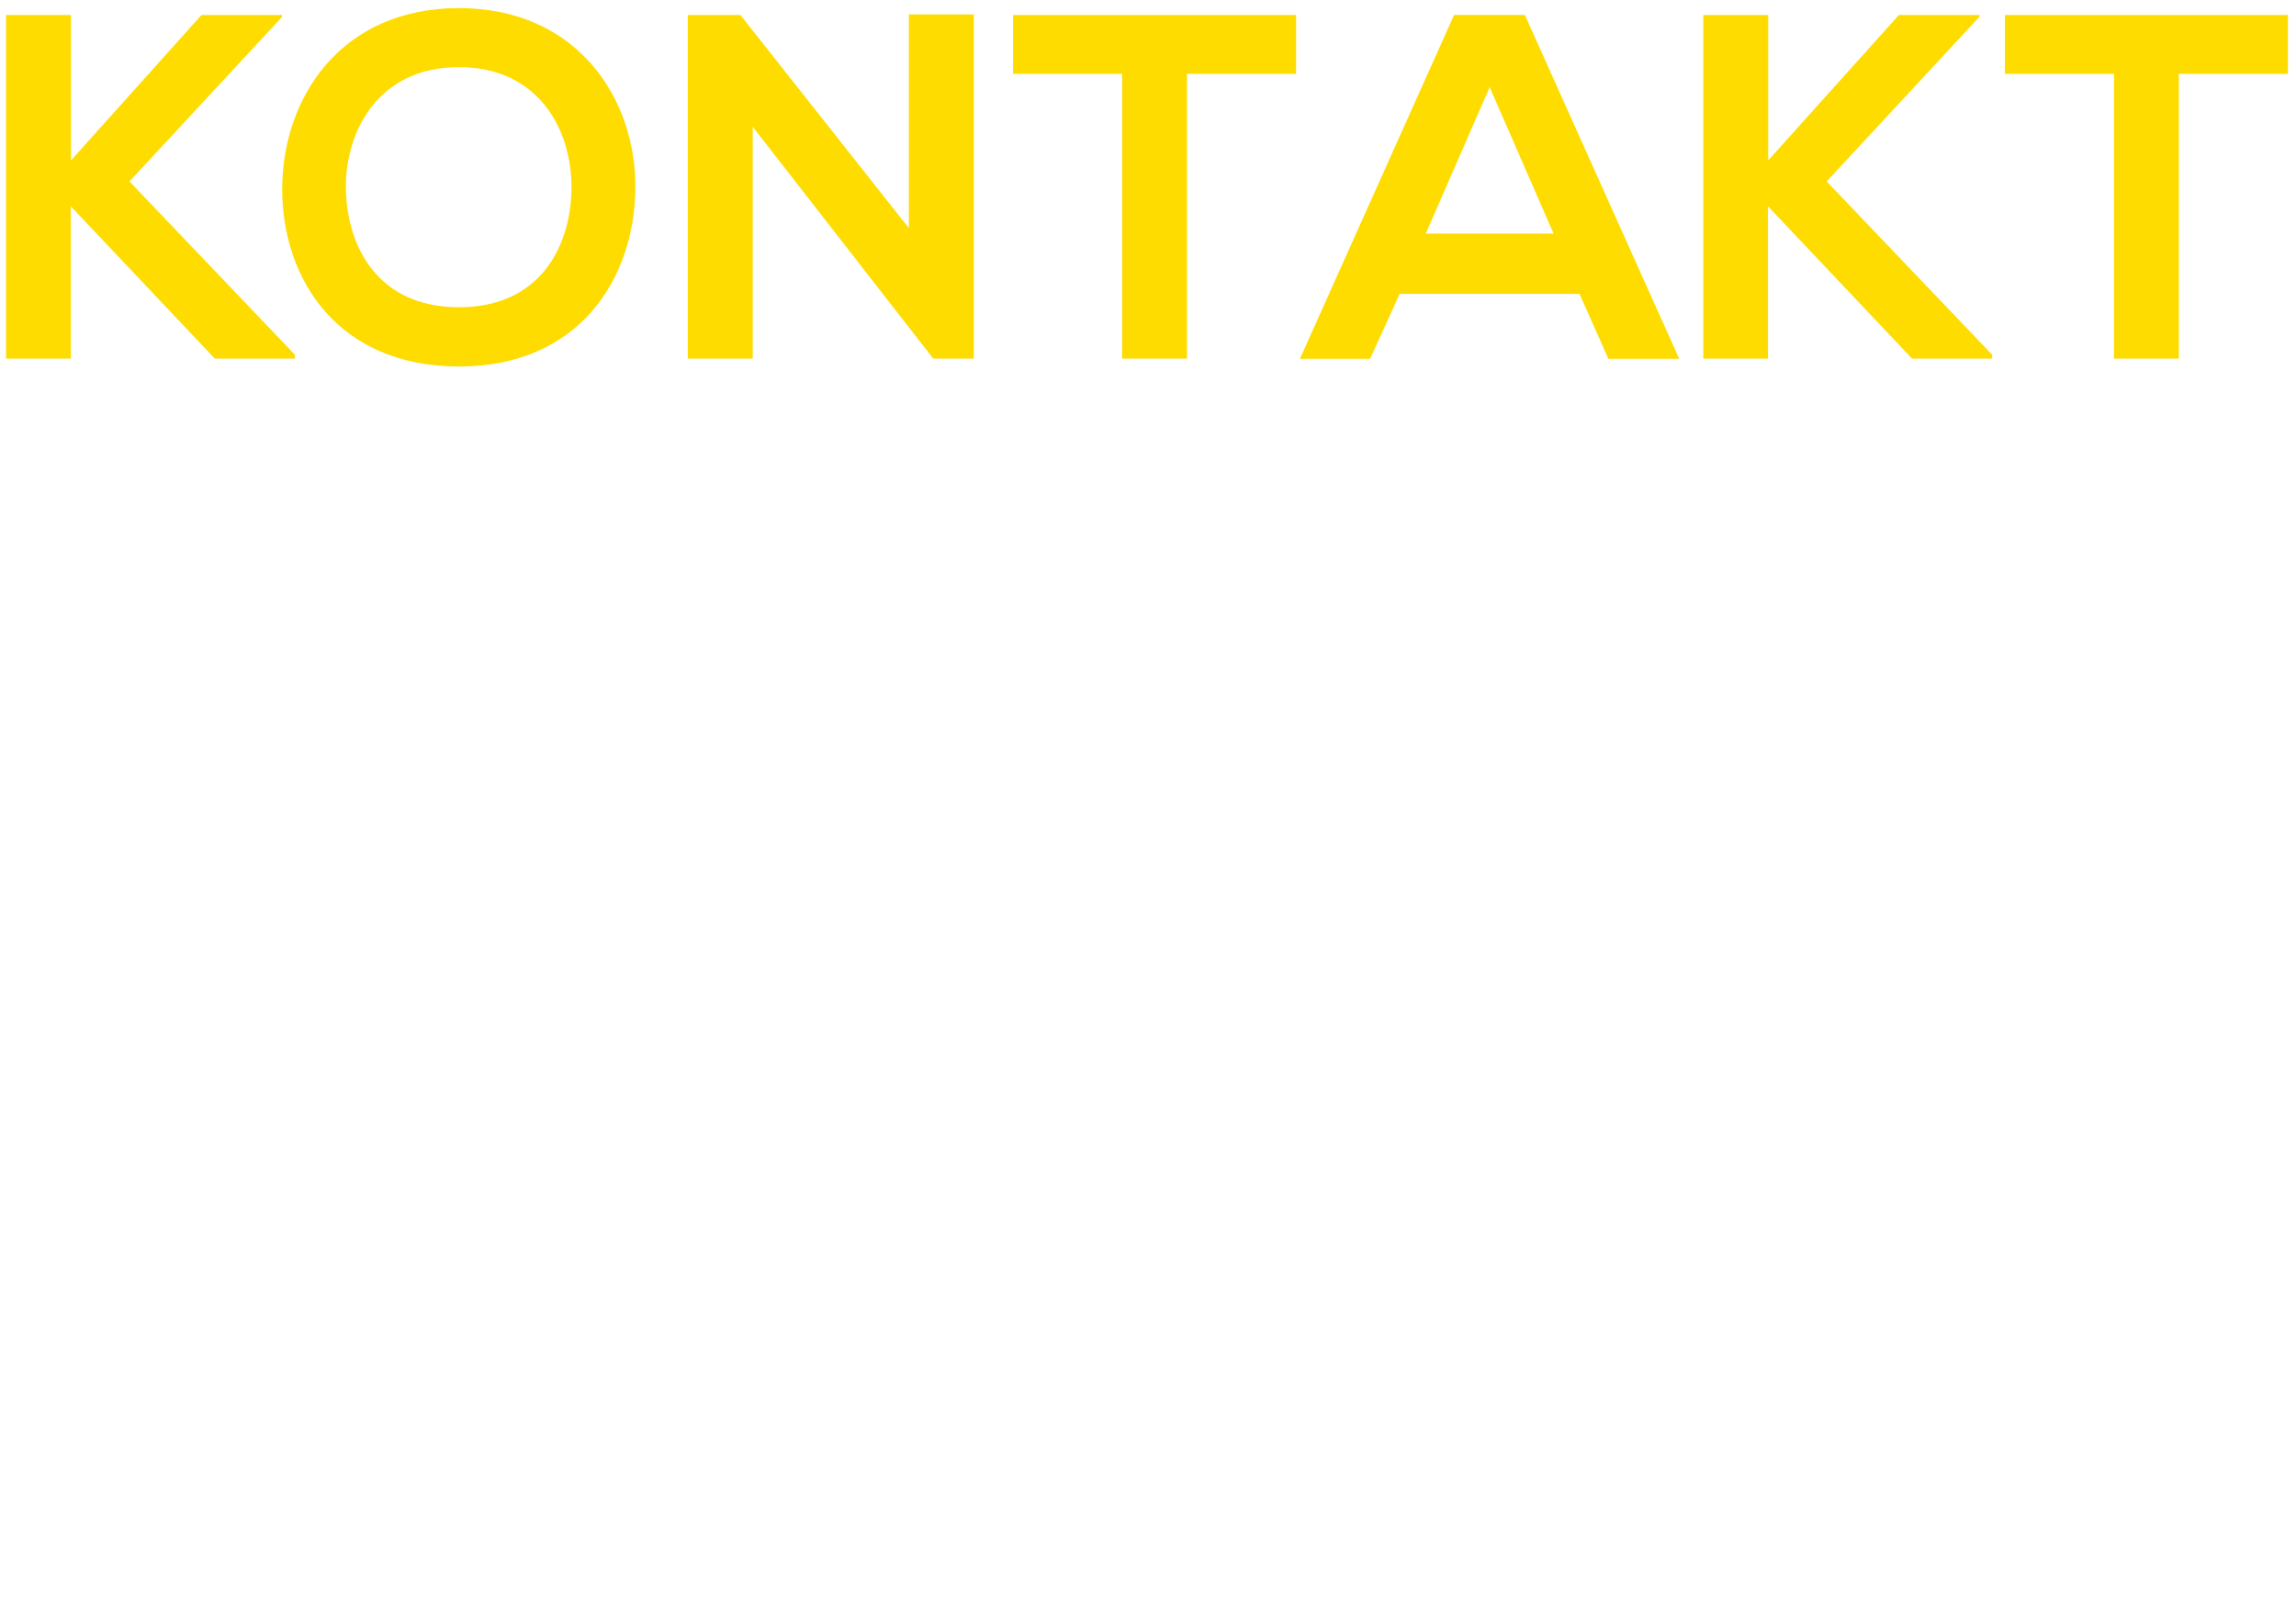 <?xml version="1.0" encoding="utf-8"?>
<!-- Generator: Adobe Illustrator 25.2.3, SVG Export Plug-In . SVG Version: 6.00 Build 0)  -->
<svg version="1.1" id="Ebene_1" xmlns="http://www.w3.org/2000/svg" xmlns:xlink="http://www.w3.org/1999/xlink" x="0px" y="0px"
	 viewBox="0 0 1135 800" style="enable-background:new 0 0 1135 800;" xml:space="preserve">
<style type="text/css">
	.st0{display:none;}
	.st1{display:inline;fill:#FFCC00;}
	.st2{fill:#FFDC00;}
</style>
<g class="st0">
	<path class="st1" d="M133.2,116.5h-18.3l-14.2-36L88.5,44.3l-12,36.5l-13.9,35.7H44.3L2.2,1.9h24.2l27,82.7L81.3,1.9h14.1L124,84.6
		l26.2-82.7h24.2L133.2,116.5z"/>
	<path class="st1" d="M187.9,116.5V1.9h21.5v114.6H187.9z"/>
	<path class="st1" d="M251.2,1.9v94.6h58.9v20h-80.6V1.9H251.2z"/>
	<path class="st1" d="M347,1.9v94.6h59v20h-80.6V1.9H347z"/>
	<path class="st1" d="M513.2,2.5l-50.9,54.9l55.2,57.8v1.3h-26.7l-48-50.8v50.8h-21.6V1.9h21.6v48.5l43.6-48.5h26.9L513.2,2.5
		L513.2,2.5z"/>
	<path class="st1" d="M631,59.8c-0.3,29.6-18.5,59.3-58.8,59.3s-58.9-29-58.9-59.1s19.3-60.4,58.9-60.4
		C611.6-0.4,631.3,29.9,631,59.8z M534.5,60.3c0.5,18.8,10.6,39,37.7,39c27,0,37.2-20.3,37.5-39.1c0.3-19.3-10.5-40.9-37.5-40.9
		C545.2,19.2,534,41,534.5,60.3z"/>
	<path class="st1" d="M746.7,33.5l-37.3,49.8h-4.3l-36.5-49.9v83.3H647V2h24.9l35.9,49.3L743.6,2h24.7v114.6h-21.6V33.5z"/>
	<path class="st1" d="M888.5,33.5l-37.3,49.8h-4.3l-36.5-49.9v83.3h-21.6V2h24.9l35.9,49.3L885.4,2h24.7v114.6h-21.6L888.5,33.5
		L888.5,33.5z"/>
	<path class="st1" d="M1015.9,116.5h-85.8c0-38.2,0-76.5,0-114.6h85.8v21h-64.4v26.4h62.1v20.1h-62.1v25.9h64.4V116.5z"/>
	<path class="st1" d="M1111.4,1.7h21.6v114.8h-13.4v0.2l-60.3-77.5v77.3h-21.6V1.9h17.5l56.2,71.1L1111.4,1.7L1111.4,1.7z"/>
	<path class="st1" d="M114.1,187.3c0,10.7-5.1,20.9-18,26.6c16.2,4.9,22.1,22.1,22.1,30.8c0,30.8-23.1,40.7-51.7,40.7
		c-21.9,0-43.6,0-65.5,0V147.3c21.7,0,43.6,0,65.5,0C93.8,147.3,114.1,159.5,114.1,187.3z M26.7,202.7h39.9
		c16.4,0,21.7-6.9,21.7-14.8c0-6.3-5.1-17-21.7-17H26.7V202.7z M26.7,261.2h39.9c10.7,0,25.9-3.6,25.9-16.6c0-12.4-15.2-19-25.9-19
		H26.7V261.2z"/>
	<path class="st1" d="M239.7,285.5H136.2c0-46,0-92.2,0-138.2h103.4v25.3H162v31.8h74.8v24.3H162v31.2h77.6L239.7,285.5L239.7,285.5
		z"/>
	<path class="st1" d="M260,285.5V147.3h25.9v138.2H260z"/>
	<path class="st1" d="M471.8,215.2c0.6,34.9-20.7,70.3-69.1,70.3c-17,0-37.3,0-54.3,0V147.3c17,0,37.3,0,54.3,0
		C450.1,147.3,471.2,181,471.8,215.2z M374.3,260.4h28.4c31.4,0,43.8-22.9,43.2-45.4c-0.6-21.5-13.2-43-43.2-43h-28.4V260.4z"/>
	<path class="st1" d="M592,285.5H488.6c0-46,0-92.2,0-138.2H592v25.3h-77.6v31.8h74.8v24.3h-74.8v31.2H592V285.5z"/>
	<path class="st1" d="M734.7,285.5h-31l-40.3-46.2h-25.1v46.2h-26.1V147.1c21.9,0,43.8,0.2,65.7,0.2c32.6,0.2,49.7,21.9,49.7,45.8
		c0,19-8.7,38.1-34.9,43.4l41.8,47.2v1.8H734.7z M638.4,171.6v44.2h39.7c16.6,0,23.7-11.1,23.7-22.1c0-11.1-7.3-22.1-23.7-22.1
		L638.4,171.6L638.4,171.6z"/>
	<path class="st1" d="M809.8,160.7c0,18.8-28.4,18.8-28.4,0S809.8,141.9,809.8,160.7z M783.5,187.7v97.7h24.1v-97.7H783.5z"/>
	<path class="st1" d="M853.4,147.5v53.9c5.7-10.1,21.7-15.6,32-15.6c28.4,0,49.5,17.4,49.5,50.9c0,32-21.5,50.9-50.1,50.9
		c-11.8,0-23.9-3.9-31.4-15.6l-1.6,13.4h-22.5v-138h24.1V147.5z M855,236.7c0,17.6,13,28.6,28.2,28.6c15.4,0,27.6-11.6,27.6-28.6
		c0-17.6-12.2-28.4-27.6-28.4C868,208.3,855,219.7,855,236.7z"/>
	<path class="st1" d="M1084.3,285.5h-22.1L1045,242l-14.6-43.6l-14.4,44l-16.8,43h-22.1l-50.7-138.2h29.2l32.6,99.7l33.6-99.7h17
		l34.5,99.7l31.6-99.7h29.2L1084.3,285.5z"/>
</g>
<g>
	<path class="st2" d="M139.5,8.3L64,89.7l81.8,85.7v1.9h-39.6L35,102v75.3H3V7.4h32.1v71.9L99.6,7.4h39.8v0.9H139.5z"/>
	<path class="st2" d="M314.1,93.3c-0.5,44-27.4,87.9-87.2,87.9c-59.7,0-87.4-43-87.4-87.7S168.1,4,226.9,4
		C285.4,4,314.6,48.9,314.1,93.3z M171,94.1c0.7,27.9,15.8,57.8,55.9,57.8s55.1-30.1,55.6-58c0.5-28.7-15.5-60.7-55.6-60.7
		C186.8,33.1,170.3,65.4,171,94.1z"/>
	<path class="st2" d="M449.3,7.1h32.1v170.2h-19.9v0.2L372.1,62.7v114.6H340V7.4h26l83.3,105.4V7.1z"/>
	<path class="st2" d="M554.7,36.5h-53.9V7.4c49.1,0,90.6,0,139.9,0v29.1h-53.9v140.8h-32.1V36.5z"/>
	<path class="st2" d="M780.8,145.3h-88.9l-14.6,32.1h-34.7l76.2-170h35l76.3,170h-35L780.8,145.3z M736.4,43.1l-31.6,72.4H768
		L736.4,43.1z"/>
	<path class="st2" d="M978.5,8.3L903,89.7l81.8,85.7v1.9h-39.6L874,102v75.3h-32V7.4h32.1v71.9l64.6-71.9h39.8L978.5,8.3L978.5,8.3z
		"/>
	<path class="st2" d="M1045,36.5h-53.9V7.4c49.1,0,90.6,0,139.9,0v29.1h-53.9v140.8H1045V36.5z"/>
</g>
</svg>
